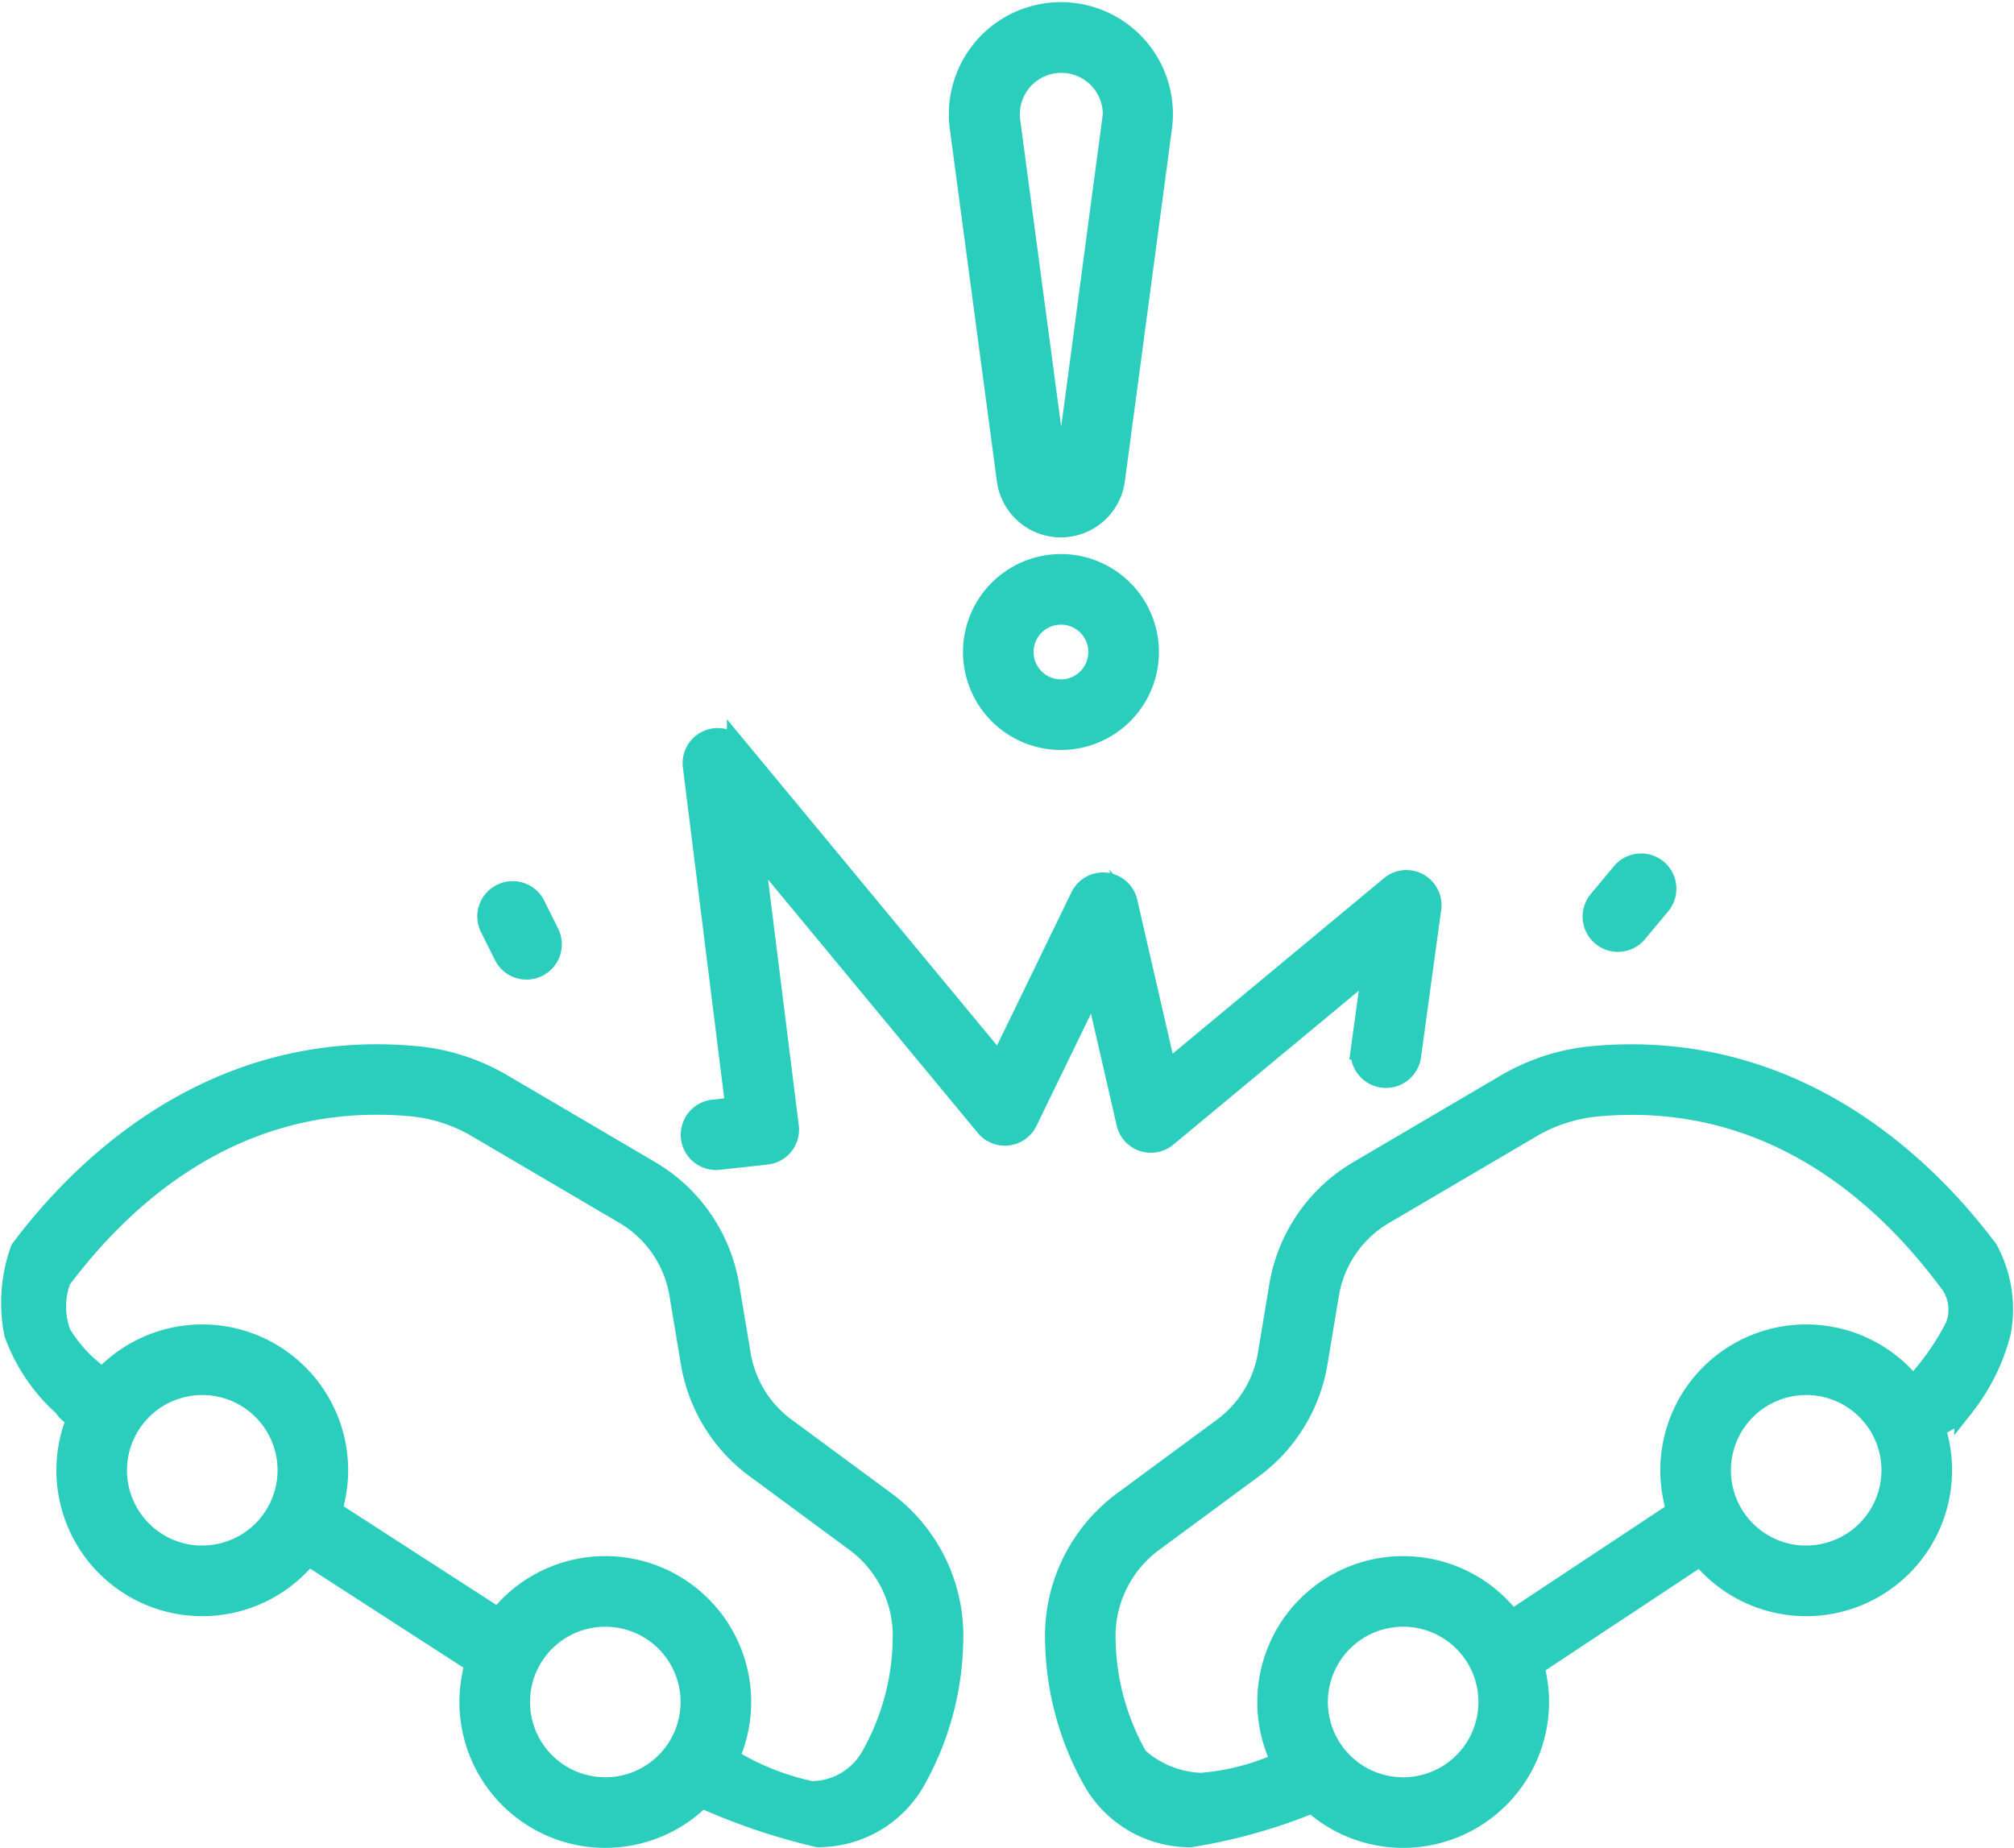 <svg xmlns="http://www.w3.org/2000/svg" width="48.748" height="44.728" viewBox="0 0 48.748 44.728">
  <g id="_10916008211643708010" data-name="10916008211643708010" transform="translate(-40.212 -59.829)">
    <path id="Trazado_40812" data-name="Trazado 40812" d="M375.512,387.089l-4.266,2.824a.6.6,0,0,0,.606,1.046l4.266-2.824a.6.6,0,0,0-.605-1.046Z" transform="translate(-294.661 -290.714)" fill="#2bcebd" stroke="#2bcebd" stroke-width="0.5"/>
    <path id="Trazado_40813" data-name="Trazado 40813" d="M315.813,393.681a3.281,3.281,0,1,0,3.281,3.281,3.281,3.281,0,0,0-3.281-3.281Zm0,5.353a2.072,2.072,0,1,1,2.072-2.072A2.072,2.072,0,0,1,315.813,399.034Z" transform="translate(-241.638 -295.936)" fill="#2bcebd" stroke="#2bcebd" stroke-width="0.5"/>
    <path id="Trazado_40814" data-name="Trazado 40814" d="M117.774,389.81l-4.18-2.7a.6.6,0,1,0-.606,1.046l4.18,2.7a.6.6,0,0,0,.606-1.046Z" transform="translate(-65.361 -290.715)" fill="#2bcebd" stroke="#2bcebd" stroke-width="0.5"/>
    <path id="Trazado_40815" data-name="Trazado 40815" d="M144.561,393.681a3.281,3.281,0,1,0,3.281,3.281A3.281,3.281,0,0,0,144.561,393.681Zm0,5.353a2.072,2.072,0,1,1,2.072-2.072A2.072,2.072,0,0,1,144.561,399.034Z" transform="translate(-89.698 -295.936)" fill="#2bcebd" stroke="#2bcebd" stroke-width="0.5"/>
    <path id="Trazado_40816" data-name="Trazado 40816" d="M199.293,225.292a.6.6,0,0,0,.975.33l4.978-4.132-.276,2.018a.6.6,0,0,0,1.2.164l.487-3.557a.6.6,0,0,0-.985-.547l-5.418,4.5-.945-4.11a.6.6,0,0,0-1.133-.128l-1.965,4.047-6.344-7.663a.6.6,0,0,0-1.065.461l1.03,8.244-.544.06a.6.6,0,0,0,.132,1.2l1.154-.127a.6.6,0,0,0,.534-.676l-.849-6.794,5.62,6.789a.6.6,0,0,0,1.009-.121l1.627-3.35Z" transform="translate(-131.811 -138.283)" fill="#2bcebd" stroke="#2bcebd" stroke-width="0.5"/>
    <path id="Trazado_40817" data-name="Trazado 40817" d="M279.962,283.875a5.059,5.059,0,0,0-2.08.671l-3.574,2.1a3.985,3.985,0,0,0-1.917,2.788l-.275,1.652a2.771,2.771,0,0,1-1.094,1.784l-2.4,1.77a4.051,4.051,0,0,0-1.653,3.446,7.12,7.12,0,0,0,.952,3.38,2.693,2.693,0,0,0,2.312,1.3,13.2,13.2,0,0,0,2.985-.842.6.6,0,1,0-.606-1.046,5.838,5.838,0,0,1-2.115.587,2.429,2.429,0,0,1-1.54-.622,5.93,5.93,0,0,1-.781-2.813,2.844,2.844,0,0,1,1.162-2.418l2.4-1.77a3.974,3.974,0,0,0,1.569-2.558l.275-1.652a2.779,2.779,0,0,1,1.337-1.944l3.574-2.1a3.841,3.841,0,0,1,1.579-.509c4.133-.385,6.9,2.071,8.492,4.2a1.108,1.108,0,0,1,.188,1.139,6.163,6.163,0,0,1-1.2,1.625.6.6,0,0,0,.212.828c.287.17,1.039-.263,1.21-.55a4.784,4.784,0,0,0,.875-1.792,3.022,3.022,0,0,0-.317-1.974C288.078,286.609,284.9,283.419,279.962,283.875Z" transform="translate(-201.21 -198.474)" fill="#2bcebd" stroke="#2bcebd" stroke-width="0.5"/>
    <path id="Trazado_40818" data-name="Trazado 40818" d="M402.32,343.949a3.281,3.281,0,1,0,3.281,3.281A3.281,3.281,0,0,0,402.32,343.949Zm0,5.353a2.072,2.072,0,1,1,2.072-2.072A2.072,2.072,0,0,1,402.32,349.3Z" transform="translate(-318.39 -251.812)" fill="#2bcebd" stroke="#2bcebd" stroke-width="0.5"/>
    <path id="Trazado_40819" data-name="Trazado 40819" d="M61.627,294.635l-2.4-1.77a2.77,2.77,0,0,1-1.094-1.784l-.276-1.652a3.985,3.985,0,0,0-1.918-2.788l-3.574-2.1a5.06,5.06,0,0,0-2.08-.671c-4.937-.458-8.116,2.734-9.571,4.676a3.789,3.789,0,0,0-.15,2.034,4.331,4.331,0,0,0,1.195,1.762.6.6,0,1,0,1.04-.617,3.454,3.454,0,0,1-1.118-1.145,1.859,1.859,0,0,1,0-1.309c1.593-2.126,4.359-4.58,8.492-4.2a3.841,3.841,0,0,1,1.579.51l3.574,2.1a2.779,2.779,0,0,1,1.337,1.944l.275,1.651a3.974,3.974,0,0,0,1.57,2.558l2.4,1.77a2.844,2.844,0,0,1,1.161,2.418,5.931,5.931,0,0,1-.781,2.813,1.666,1.666,0,0,1-1.442.826,6.252,6.252,0,0,1-2.359-1.046.6.6,0,1,0-.606,1.046,15.136,15.136,0,0,0,3.131,1.1,2.694,2.694,0,0,0,2.312-1.3,7.12,7.12,0,0,0,.952-3.38A4.051,4.051,0,0,0,61.627,294.635Z" transform="translate(0 -198.47)" fill="#2bcebd" stroke="#2bcebd" stroke-width="0.5"/>
    <path id="Trazado_40820" data-name="Trazado 40820" d="M58.053,343.949a3.281,3.281,0,1,0,3.281,3.281A3.281,3.281,0,0,0,58.053,343.949Zm0,5.353a2.072,2.072,0,1,1,2.072-2.072A2.072,2.072,0,0,1,58.053,349.3Z" transform="translate(-12.945 -251.812)" fill="#2bcebd" stroke="#2bcebd" stroke-width="0.5"/>
    <path id="Trazado_40821" data-name="Trazado 40821" d="M145.468,248.879a.6.6,0,0,0-.271.811l.336.673a.6.6,0,1,0,1.081-.541l-.336-.673A.6.6,0,0,0,145.468,248.879Z" transform="translate(-93.117 -167.407)" fill="#2bcebd" stroke="#2bcebd" stroke-width="0.5"/>
    <path id="Trazado_40822" data-name="Trazado 40822" d="M383.426,244.515l.561-.673a.6.6,0,0,0-.928-.774l-.561.673a.6.6,0,1,0,.928.775Z" transform="translate(-303.589 -162.114)" fill="#2bcebd" stroke="#2bcebd" stroke-width="0.5"/>
    <path id="Trazado_40823" data-name="Trazado 40823" d="M250.647,60.972a2.463,2.463,0,0,0-4.295,1.948l1.14,8.538a1.313,1.313,0,0,0,2.6,0l1.14-8.538A2.463,2.463,0,0,0,250.647,60.972Zm-.61,1.788L248.9,71.3c-.005.038-.012.09-.1.09s-.1-.052-.1-.09l-1.14-8.538a1.254,1.254,0,1,1,2.486,0Z" transform="translate(-182.902)" fill="#2bcebd" stroke="#2bcebd" stroke-width="0.5"/>
    <path id="Trazado_40824" data-name="Trazado 40824" d="M249.366,180.713a2.121,2.121,0,1,0,2.121-2.121A2.121,2.121,0,0,0,249.366,180.713Zm3.033,0a.912.912,0,1,1-.912-.912A.912.912,0,0,1,252.4,180.713Z" transform="translate(-185.595 -105.102)" fill="#2bcebd" stroke="#2bcebd" stroke-width="0.5"/>
  </g>
</svg>
